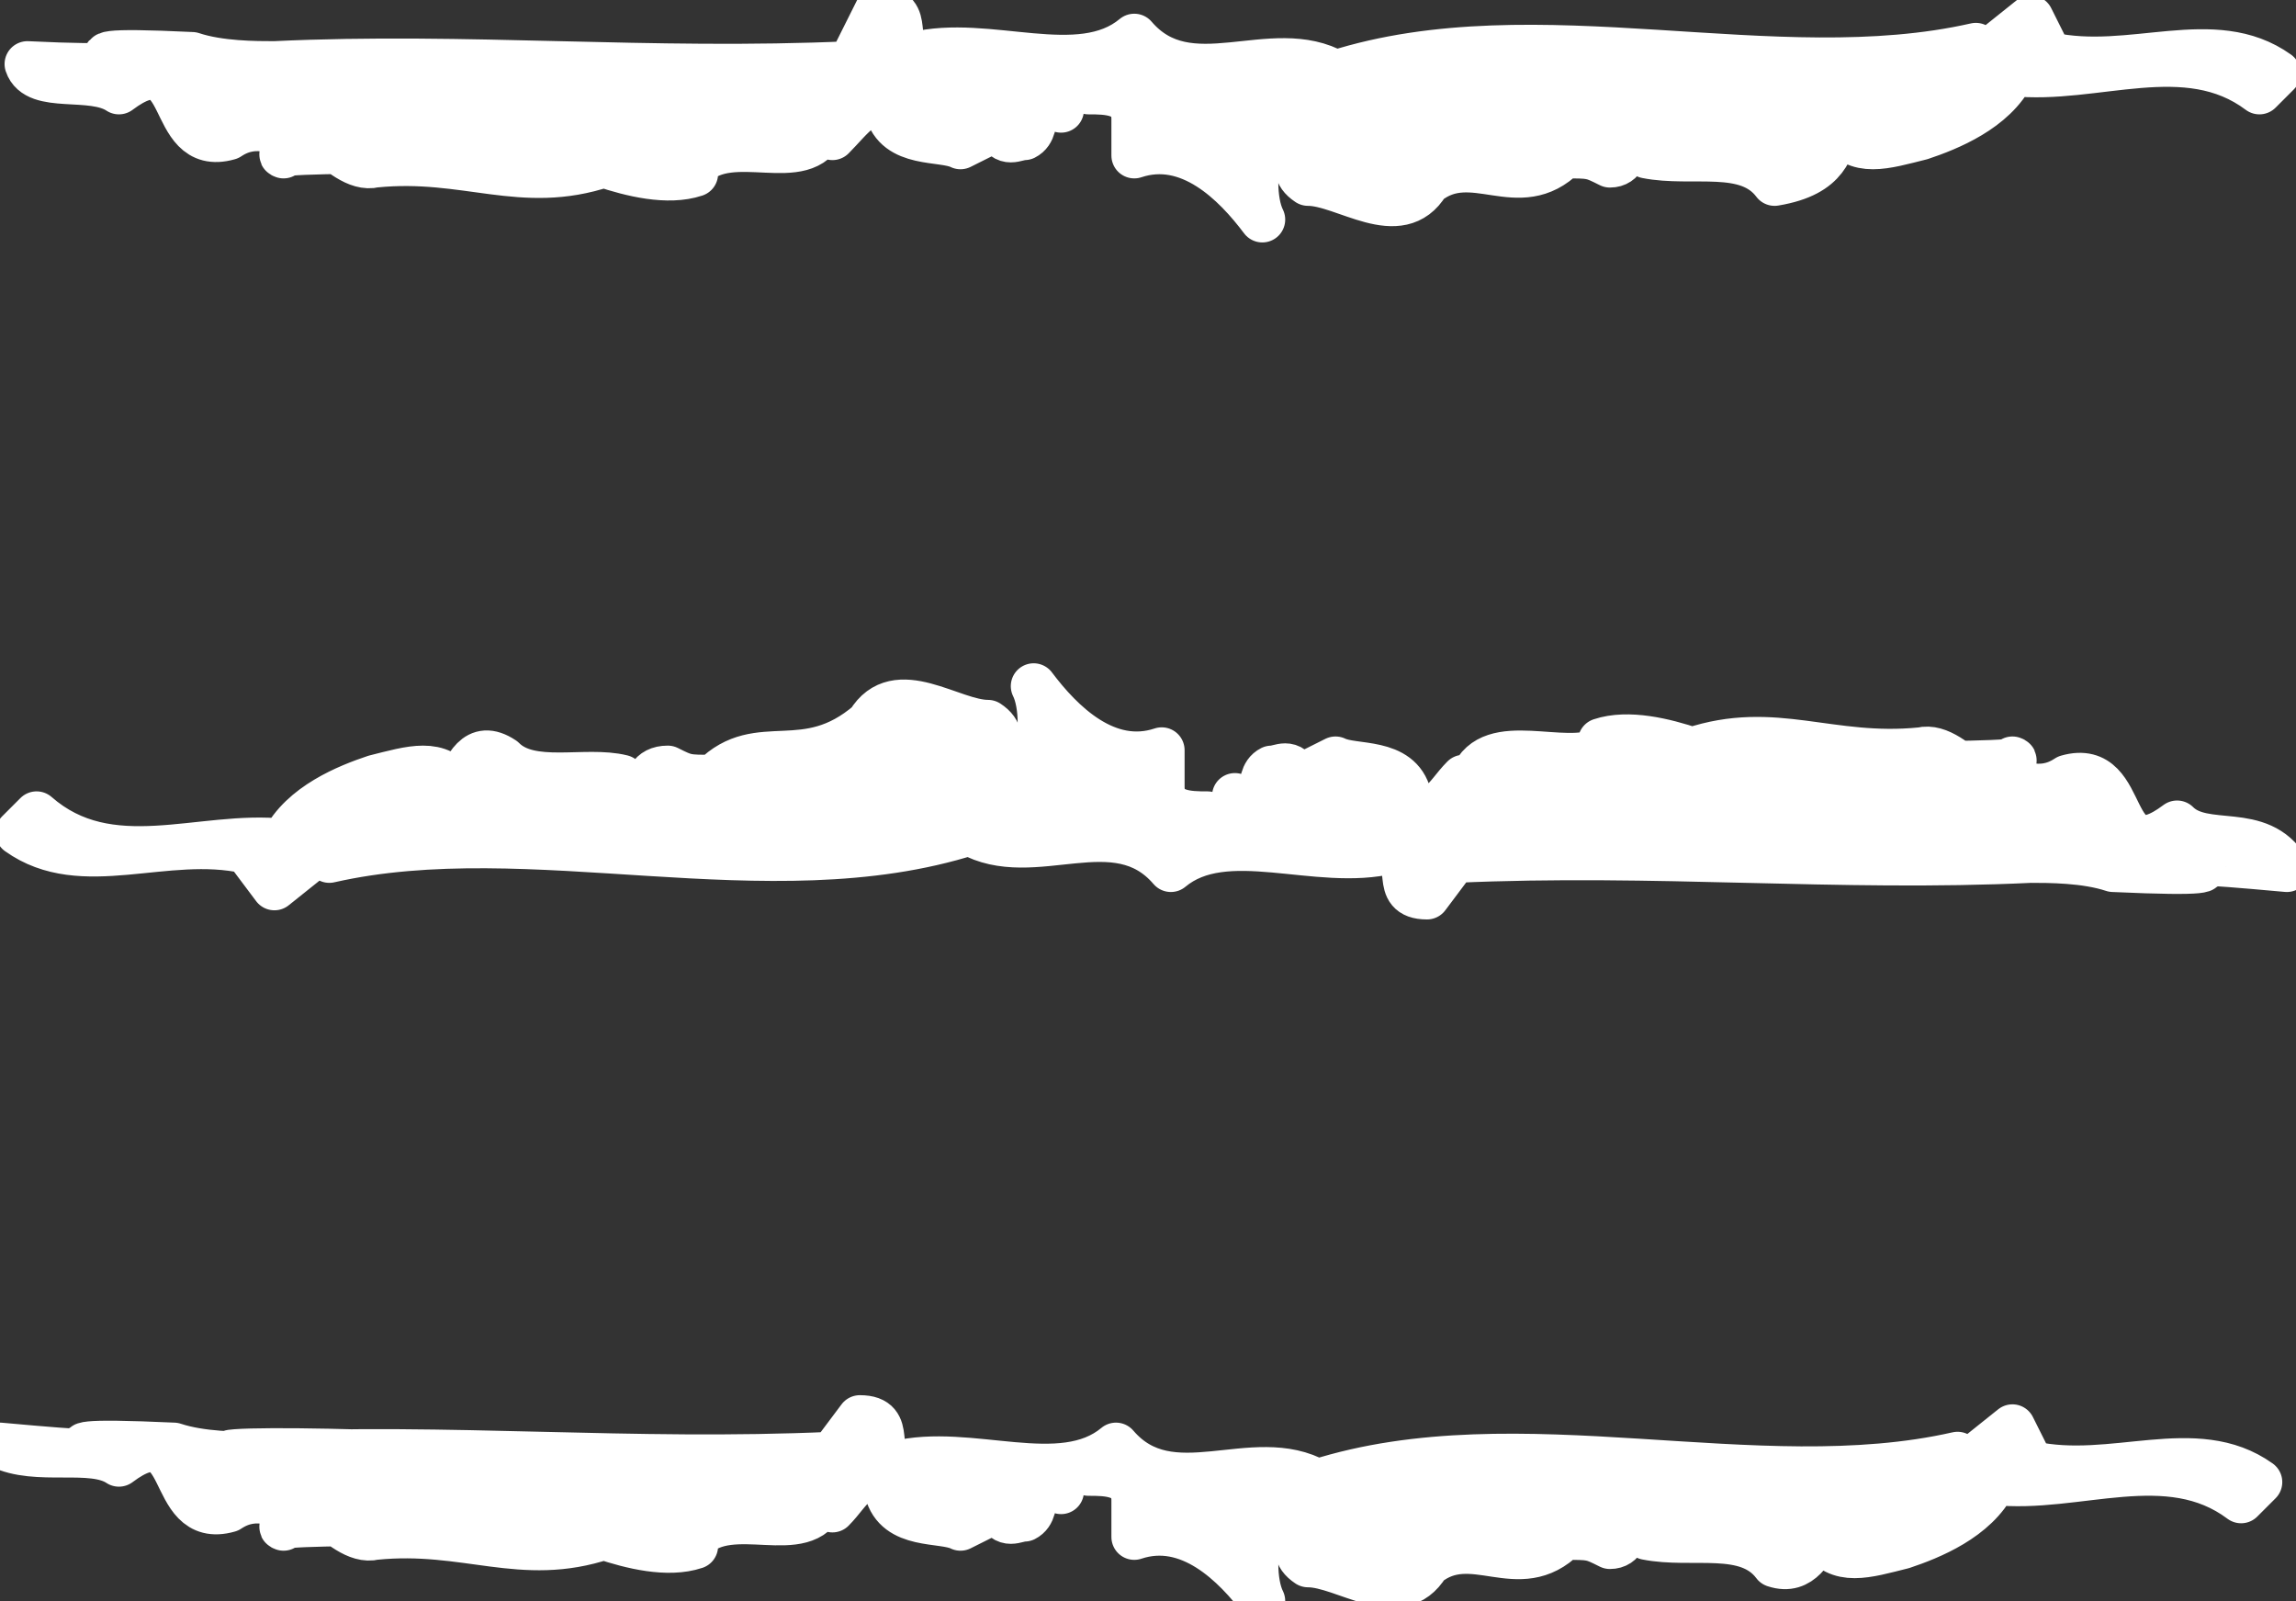 <?xml version="1.0" encoding="utf-8"?>
<!-- Generator: Adobe Illustrator 16.0.0, SVG Export Plug-In . SVG Version: 6.00 Build 0)  -->
<!DOCTYPE svg PUBLIC "-//W3C//DTD SVG 1.1//EN" "http://www.w3.org/Graphics/SVG/1.1/DTD/svg11.dtd">
<svg version="1.1" id="Layer_1" xmlns="http://www.w3.org/2000/svg" xmlns:xlink="http://www.w3.org/1999/xlink" x="0px" y="0px"
	 width="25.1px" height="17.5px" viewBox="0 0 25.1 17.5" style="enable-background:new 0 0 25.1 17.5;" xml:space="preserve">
<rect x="0" y="0" width="25.1" height="17.5" fill="#333333" stroke="none"/>
<style type="text/css">
<![CDATA[
	.st0{fill:none;stroke:#FFFFFF;stroke-width:0.5;stroke-linecap:round;stroke-linejoin:round;stroke-miterlimit:10;}
	.st1{fill:#FFFFFF;}
]]>
</style>
<g>
	<path class="st1" d="M1.3,1c0.8-0.6,0.5,0.7,1.2,0.5c0.6-0.4,1.1,0.6,1.7-0.1c0.2,0.2,0.4,0.4,0.8,0.3c0.4-0.3,0.9,0,1.2-0.5
		L6.1,1.2C6.3,1,2.1,0.9,2.5,0.9C2.6,1,2.6,1.2,2.6,1.3c-0.2,0.3,4-0.2,3.9,0.2c0.3,0.2-3.7,0.1-3.4,0.2c0.2-0.7,0.6,0.2,1,0.1
		c1-0.1,1.6,0.3,2.5,0c0.3,0.1,0.7,0.2,1,0.1l0-0.1C8,1.4,8.8,1.9,9,1.4l0.1,0.1C9.3,1.3,9.5,1,9.7,1.2c0.1,0.4,0.6,0.3,0.8,0.4
		l0.4-0.2c0.1,0.2,0.2,0.1,0.3,0.1c0.2-0.1,0-0.5,0.3-0.4l0.1,0.1c-0.1-0.2,0.2-0.3,0.3-0.2c0.2,0,0.5,0,0.5,0.3l0,0.4
		c0.6-0.2,1.1,0.3,1.4,0.7c-0.1-0.2-0.1-0.6,0-0.8l0.2,0c0-0.2-0.1-0.3,0.1-0.4c0.1,0,0.2,0,0.2,0.1c0.1,0.3-0.3,0.5,0,0.7
		c0.4,0,1,0.5,1.3,0c0.5-0.4,1,0.2,1.5-0.3c0.3,0,0.3,0,0.5,0.1c0.3,0,0.1-0.6,0.4-0.3l0,0.2c0.5,0.1,1.1-0.1,1.4,0.3
		C20,1.9,20,1.6,20.1,1.4c0.2,0.3,0.5,0.2,0.9,0.1c0.3-0.1,0.8-0.3,1-0.7c0.9,0.1,1.9-0.4,2.7,0.2l0.2-0.2c-0.7-0.5-1.6,0-2.5-0.2
		l-0.2-0.4l-0.5,0.4l-0.1-0.1c-2.2,0.5-4.8-0.4-7,0.3c-0.7-0.4-1.6,0.3-2.2-0.4c-0.6,0.5-1.6,0-2.4,0.2c-0.3-0.1,0-0.5-0.4-0.5
		L9.3,0.7C7.1,0.8,5.1,0.6,3,0.7c-0.2,0-0.6,0-0.9-0.1C0,0.5,2.4,0.8,0.3,0.7C0.4,1,1,0.8,1.3,1"/>
	<path class="st0" d="M1.3,1c0.8-0.6,0.5,0.7,1.2,0.5c0.6-0.4,1.1,0.6,1.7-0.1c0.2,0.2,0.4,0.4,0.8,0.3c0.4-0.3,0.9,0,1.2-0.5
		L6.1,1.2C6.3,1,2.1,0.9,2.5,0.9C2.6,1,2.6,1.2,2.6,1.3c-0.2,0.3,4-0.2,3.9,0.2c0.3,0.2-3.7,0.1-3.4,0.2c0.2-0.7,0.6,0.2,1,0.1
		c1-0.1,1.6,0.3,2.5,0c0.3,0.1,0.7,0.2,1,0.1l0-0.1C8,1.4,8.8,1.9,9,1.4l0.1,0.1C9.3,1.3,9.5,1,9.7,1.2c0.1,0.4,0.6,0.3,0.8,0.4
		l0.4-0.2c0.1,0.2,0.2,0.1,0.3,0.1c0.2-0.1,0-0.5,0.3-0.4l0.1,0.1c-0.1-0.2,0.2-0.3,0.3-0.2c0.2,0,0.5,0,0.5,0.3l0,0.4
		c0.6-0.2,1.1,0.3,1.4,0.7c-0.1-0.2-0.1-0.6,0-0.8l0.2,0c0-0.2-0.1-0.3,0.1-0.4c0.1,0,0.2,0,0.2,0.1c0.1,0.3-0.3,0.5,0,0.7
		c0.4,0,1,0.5,1.3,0c0.5-0.4,1,0.2,1.5-0.3c0.3,0,0.3,0,0.5,0.1c0.3,0,0.1-0.6,0.4-0.3l0,0.2c0.5,0.1,1.1-0.1,1.4,0.3
		C20,1.9,20,1.6,20.1,1.4c0.2,0.3,0.5,0.2,0.9,0.1c0.3-0.1,0.8-0.3,1-0.7c0.9,0.1,1.9-0.4,2.7,0.2l0.2-0.2c-0.7-0.5-1.6,0-2.5-0.2
		l-0.2-0.4l-0.5,0.4l-0.1-0.1c-2.2,0.5-4.8-0.4-7,0.3c-0.7-0.4-1.6,0.3-2.2-0.4c-0.6,0.5-1.6,0-2.4,0.2c-0.3-0.1,0-0.5-0.4-0.5
		L9.3,0.7C7.1,0.8,5.1,0.6,3,0.7c-0.2,0-0.6,0-0.9-0.1C0,0.5,2.4,0.8,0.3,0.7C0.4,1,1,0.8,1.3,1z"/>
	<path class="st1" d="M1.3,16c0.8-0.6,0.5,0.7,1.2,0.5c0.6-0.4,1.1,0.6,1.7-0.1c0.2,0.2,0.4,0.4,0.8,0.3c0.4-0.3,0.9,0,1.2-0.5
		l-0.1-0.1c0.3-0.2-3.9-0.3-3.6-0.2c0.1,0.1,0.1,0.2,0.1,0.4c-0.2,0.3,4-0.2,3.9,0.2c0.3,0.2-3.7,0.1-3.4,0.2c0.2-0.7,0.6,0.2,1,0.1
		c1-0.1,1.6,0.3,2.5,0c0.3,0.1,0.7,0.2,1,0.1l0-0.1C8,16.4,8.8,16.9,9,16.4l0.1,0.1c0.2-0.2,0.3-0.5,0.6-0.2
		c0.1,0.4,0.6,0.3,0.8,0.4l0.4-0.2c0.1,0.2,0.2,0.1,0.3,0.1c0.2-0.1,0-0.5,0.3-0.4l0.1,0.1c-0.1-0.2,0.2-0.3,0.3-0.2
		c0.2,0,0.5,0,0.5,0.3l0,0.4c0.6-0.2,1.1,0.3,1.4,0.7c-0.1-0.2-0.1-0.6,0-0.8l0.2,0c0-0.2-0.1-0.3,0.1-0.4c0.1,0,0.2,0,0.2,0.1
		c0.1,0.3-0.3,0.5,0,0.7c0.4,0,1,0.5,1.3,0c0.5-0.4,1,0.2,1.5-0.3c0.3,0,0.3,0,0.5,0.1c0.3,0,0.1-0.6,0.4-0.3l0,0.2
		c0.5,0.1,1.1-0.1,1.4,0.3c0.3,0.1,0.4-0.2,0.5-0.3c0.2,0.3,0.5,0.2,0.9,0.1c0.3-0.1,0.8-0.3,1-0.7c0.9,0.1,1.9-0.4,2.7,0.2l0.2-0.2
		c-0.7-0.5-1.6,0-2.5-0.2l-0.2-0.4l-0.5,0.4l-0.1-0.1c-2.2,0.5-4.8-0.4-7,0.3c-0.7-0.4-1.6,0.3-2.2-0.4c-0.6,0.5-1.6,0-2.4,0.2
		c-0.3-0.1,0-0.5-0.4-0.5l-0.3,0.4c-2.2,0.1-4.2-0.1-6.3,0c-0.2,0-0.6,0-0.9-0.1c-2.2-0.1,0.3,0.2-1.9,0C0.4,16,1,15.8,1.3,16"/>
	<path class="st0" d="M1.3,16c0.8-0.6,0.5,0.7,1.2,0.5c0.6-0.4,1.1,0.6,1.7-0.1c0.2,0.2,0.4,0.4,0.8,0.3c0.4-0.3,0.9,0,1.2-0.5
		l-0.1-0.1c0.3-0.2-3.9-0.3-3.6-0.2c0.1,0.1,0.1,0.2,0.1,0.4c-0.2,0.3,4-0.2,3.9,0.2c0.3,0.2-3.7,0.1-3.4,0.2c0.2-0.7,0.6,0.2,1,0.1
		c1-0.1,1.6,0.3,2.5,0c0.3,0.1,0.7,0.2,1,0.1l0-0.1C8,16.4,8.8,16.9,9,16.4l0.1,0.1c0.2-0.2,0.3-0.5,0.6-0.2
		c0.1,0.4,0.6,0.3,0.8,0.4l0.4-0.2c0.1,0.2,0.2,0.1,0.3,0.1c0.2-0.1,0-0.5,0.3-0.4l0.1,0.1c-0.1-0.2,0.2-0.3,0.3-0.2
		c0.2,0,0.5,0,0.5,0.3l0,0.4c0.6-0.2,1.1,0.3,1.4,0.7c-0.1-0.2-0.1-0.6,0-0.8l0.2,0c0-0.2-0.1-0.3,0.1-0.4c0.1,0,0.2,0,0.2,0.1
		c0.1,0.3-0.3,0.5,0,0.7c0.4,0,1,0.5,1.3,0c0.5-0.4,1,0.2,1.5-0.3c0.3,0,0.3,0,0.5,0.1c0.3,0,0.1-0.6,0.4-0.3l0,0.2
		c0.5,0.1,1.1-0.1,1.4,0.3c0.3,0.1,0.4-0.2,0.5-0.3c0.2,0.3,0.5,0.2,0.9,0.1c0.3-0.1,0.8-0.3,1-0.7c0.9,0.1,1.9-0.4,2.7,0.2l0.2-0.2
		c-0.7-0.5-1.6,0-2.5-0.2l-0.2-0.4l-0.5,0.4l-0.1-0.1c-2.2,0.5-4.8-0.4-7,0.3c-0.7-0.4-1.6,0.3-2.2-0.4c-0.6,0.5-1.6,0-2.4,0.2
		c-0.3-0.1,0-0.5-0.4-0.5l-0.3,0.4c-2.2,0.1-4.2-0.1-6.3,0c-0.2,0-0.6,0-0.9-0.1c-2.2-0.1,0.3,0.2-1.9,0C0.4,16,1,15.8,1.3,16z"/>
	<path class="st1" d="M23.8,9c-0.8,0.6-0.5-0.7-1.2-0.5C22,8.9,21.5,7.9,21,8.6c-0.2-0.2-0.4-0.4-0.8-0.3c-0.4,0.3-0.9,0-1.2,0.5
		L19,8.9c-0.3,0.2,3.9,0.3,3.6,0.2c-0.1-0.1-0.1-0.2-0.1-0.4c0.2-0.3-4,0.2-3.9-0.2c-0.3-0.2,3.7-0.1,3.4-0.2
		c-0.2,0.7-0.6-0.2-1-0.1c-1,0.1-1.6-0.3-2.5,0c-0.3-0.1-0.7-0.2-1-0.1l0,0.1c-0.4,0.2-1.2-0.2-1.4,0.3L16,8.5
		c-0.2,0.2-0.3,0.5-0.6,0.2c-0.1-0.4-0.6-0.3-0.8-0.4l-0.4,0.2c-0.1-0.2-0.2-0.1-0.3-0.1c-0.2,0.1,0,0.5-0.3,0.4l-0.1-0.1
		c0.1,0.2-0.2,0.3-0.3,0.2c-0.2,0-0.5,0-0.5-0.3l0-0.4c-0.6,0.2-1.1-0.3-1.4-0.7c0.1,0.2,0.1,0.6,0,0.8l-0.2,0
		c0,0.2,0.1,0.3-0.1,0.4c-0.1,0-0.2,0-0.2-0.1c-0.1-0.3,0.3-0.5,0-0.7c-0.4,0-1-0.5-1.3,0C8.8,8.5,8.3,8,7.8,8.5
		c-0.3,0-0.3,0-0.5-0.1C6.9,8.4,7.2,9,6.8,8.7l0-0.2C6.4,8.4,5.8,8.6,5.5,8.3C5.2,8.1,5.1,8.4,5,8.6C4.8,8.3,4.5,8.4,4.1,8.5
		c-0.3,0.1-0.8,0.3-1,0.7C2.2,9.1,1.2,9.6,0.4,8.9L0.2,9.1c0.7,0.5,1.6,0,2.5,0.2L3,9.7l0.5-0.4l0.1,0.1c2.2-0.5,4.8,0.4,7-0.3
		c0.7,0.4,1.6-0.3,2.2,0.4c0.6-0.5,1.6,0,2.4-0.2c0.3,0.1,0,0.5,0.4,0.5l0.3-0.4c2.2-0.1,4.2,0.1,6.3,0c0.2,0,0.6,0,0.9,0.1
		c2.2,0.1-0.3-0.2,1.9,0C24.7,9,24.1,9.3,23.8,9"/>
	<path class="st0" d="M23.8,9c-0.8,0.6-0.5-0.7-1.2-0.5C22,8.9,21.5,7.9,21,8.6c-0.2-0.2-0.4-0.4-0.8-0.3c-0.4,0.3-0.9,0-1.2,0.5
		L19,8.9c-0.3,0.2,3.9,0.3,3.6,0.2c-0.1-0.1-0.1-0.2-0.1-0.4c0.2-0.3-4,0.2-3.9-0.2c-0.3-0.2,3.7-0.1,3.4-0.2
		c-0.2,0.7-0.6-0.2-1-0.1c-1,0.1-1.6-0.3-2.5,0c-0.3-0.1-0.7-0.2-1-0.1l0,0.1c-0.4,0.2-1.2-0.2-1.4,0.3L16,8.5
		c-0.2,0.2-0.3,0.5-0.6,0.2c-0.1-0.4-0.6-0.3-0.8-0.4l-0.4,0.2c-0.1-0.2-0.2-0.1-0.3-0.1c-0.2,0.1,0,0.5-0.3,0.4l-0.1-0.1
		c0.1,0.2-0.2,0.3-0.3,0.2c-0.2,0-0.5,0-0.5-0.3l0-0.4c-0.6,0.2-1.1-0.3-1.4-0.7c0.1,0.2,0.1,0.6,0,0.8l-0.2,0
		c0,0.2,0.1,0.3-0.1,0.4c-0.1,0-0.2,0-0.2-0.1c-0.1-0.3,0.3-0.5,0-0.7c-0.4,0-1-0.5-1.3,0C8.8,8.5,8.3,8,7.8,8.5
		c-0.3,0-0.3,0-0.5-0.1C6.9,8.4,7.2,9,6.8,8.7l0-0.2C6.4,8.4,5.8,8.6,5.5,8.3C5.2,8.1,5.1,8.4,5,8.6C4.8,8.3,4.5,8.4,4.1,8.5
		c-0.3,0.1-0.8,0.3-1,0.7C2.2,9.1,1.2,9.6,0.4,8.9L0.2,9.1c0.7,0.5,1.6,0,2.5,0.2L3,9.7l0.5-0.4l0.1,0.1c2.2-0.5,4.8,0.4,7-0.3
		c0.7,0.4,1.6-0.3,2.2,0.4c0.6-0.5,1.6,0,2.4-0.2c0.3,0.1,0,0.5,0.4,0.5l0.3-0.4c2.2-0.1,4.2,0.1,6.3,0c0.2,0,0.6,0,0.9,0.1
		c2.2,0.1-0.3-0.2,1.9,0C24.7,9,24.1,9.3,23.8,9z"/>
</g>
</svg>
